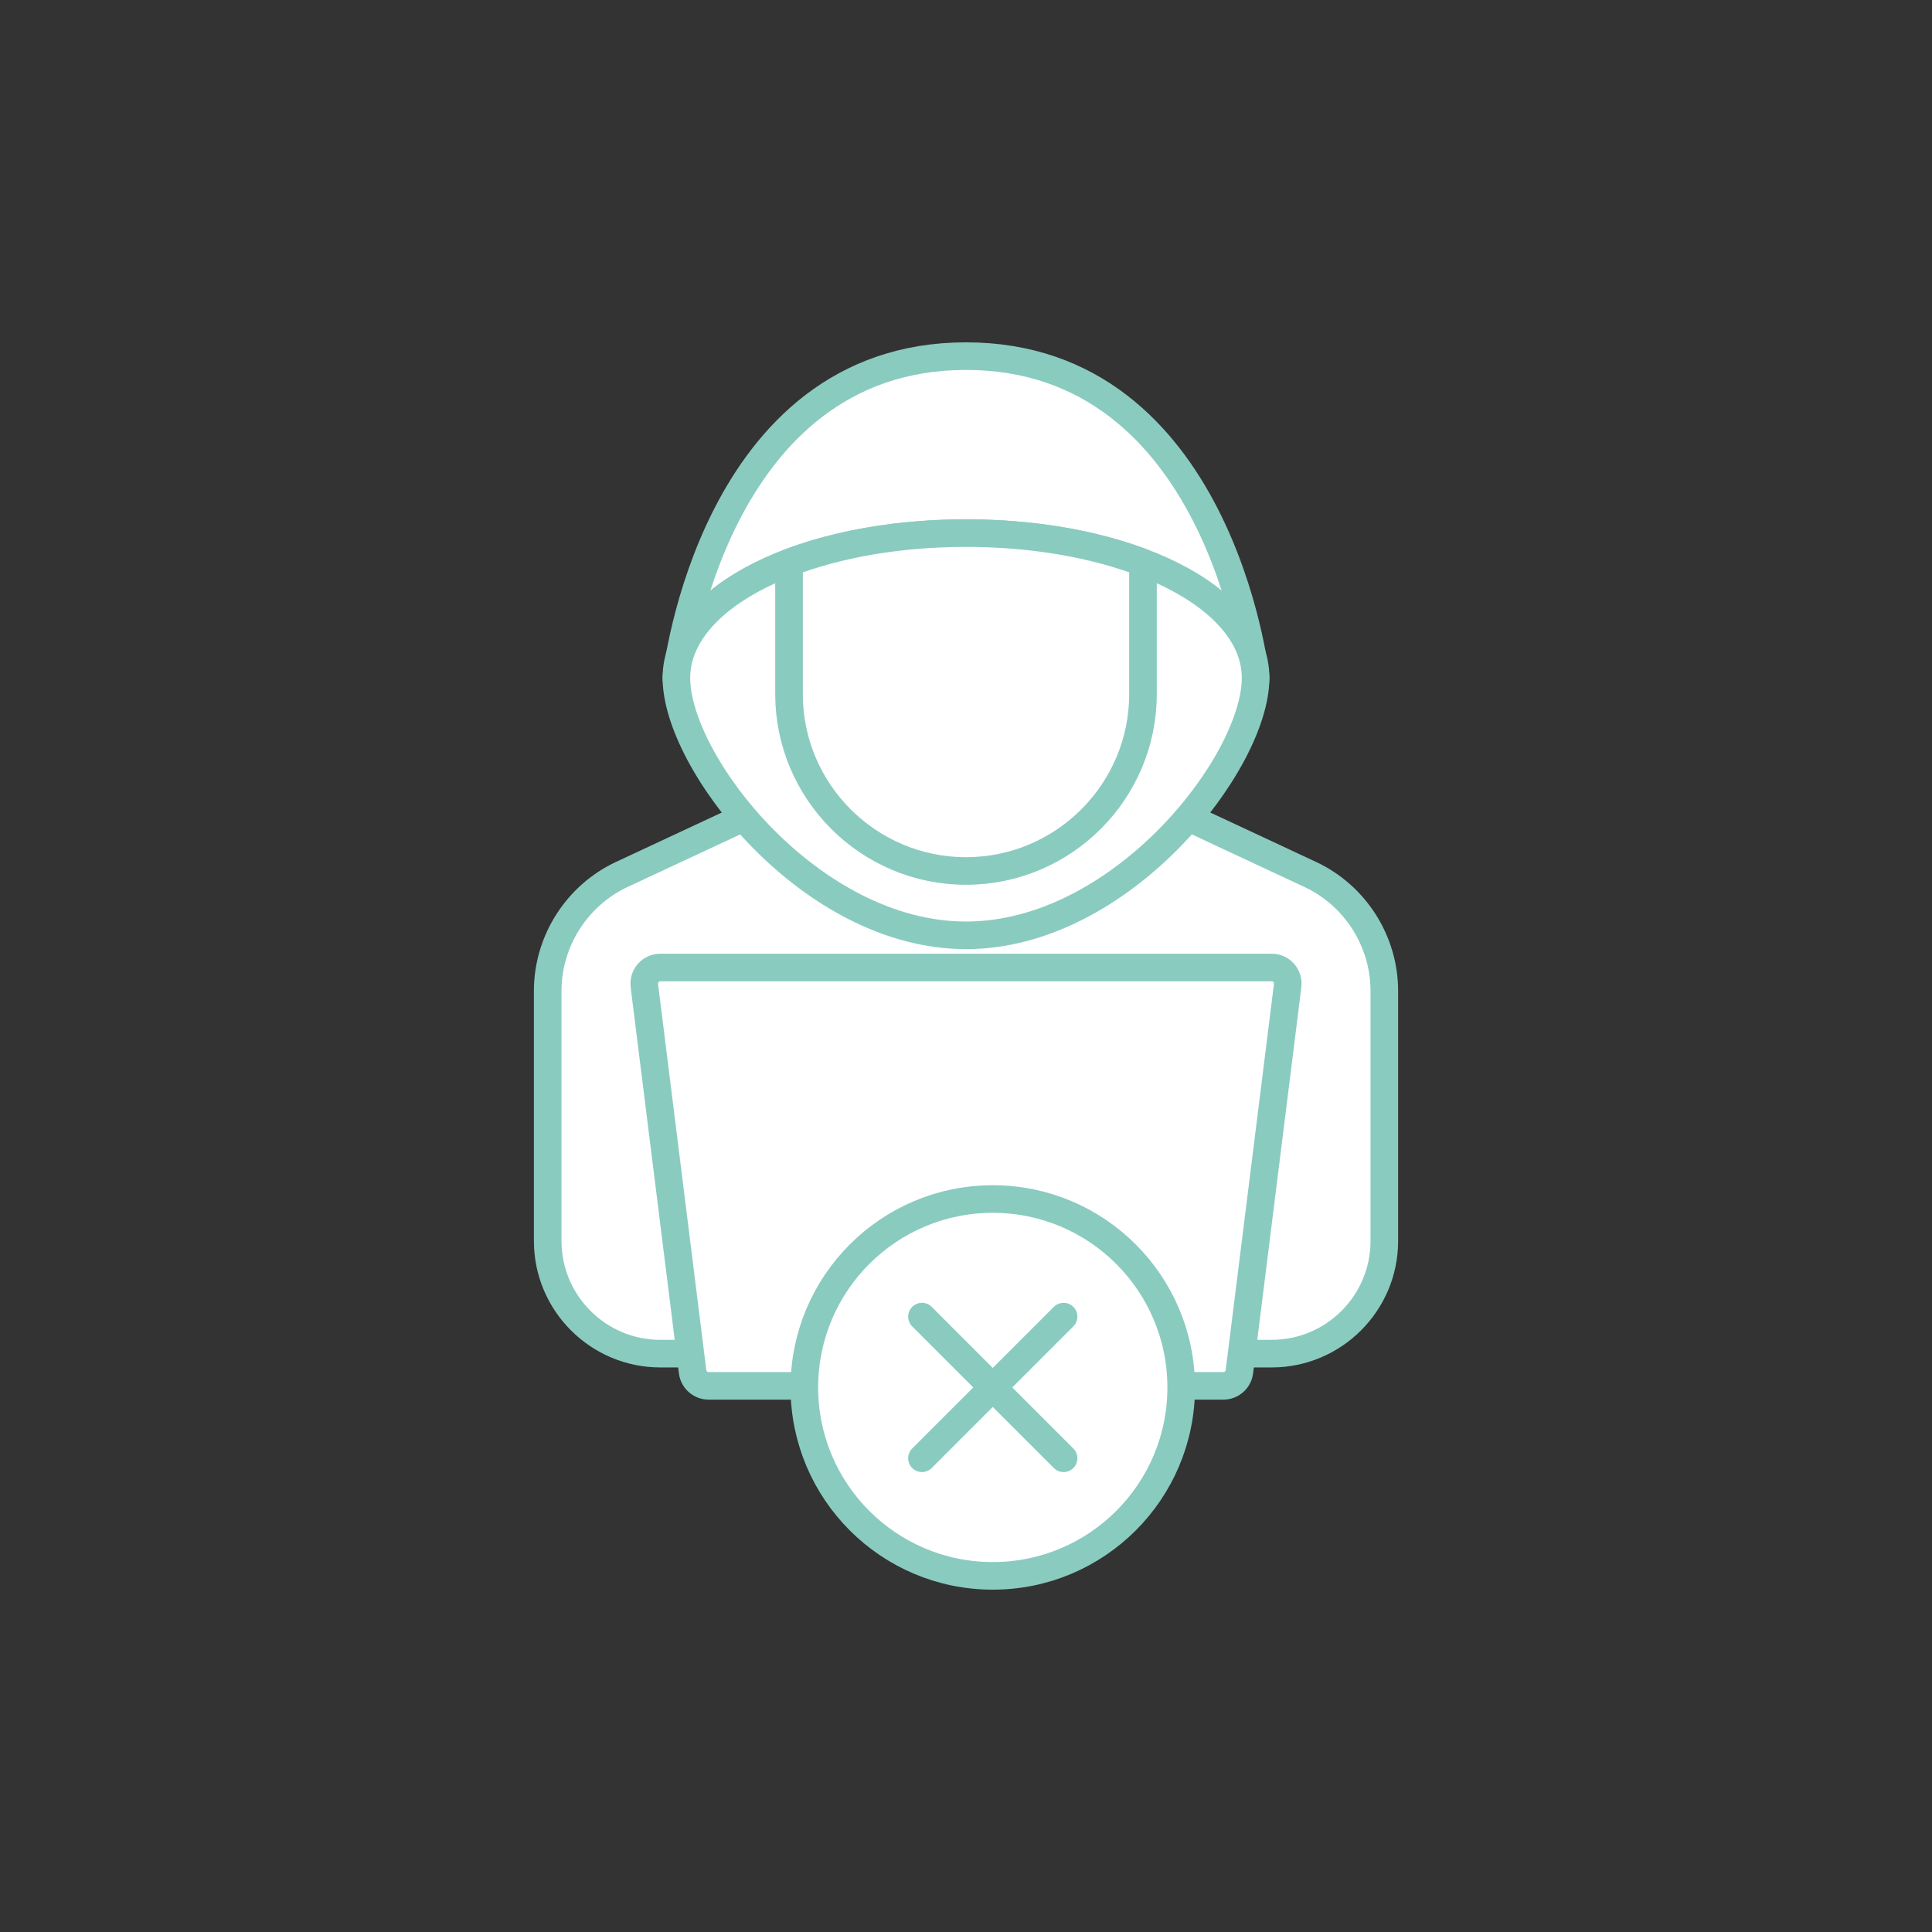 <?xml version="1.0" encoding="UTF-8"?>
<svg xmlns="http://www.w3.org/2000/svg" id="Ebene_1" viewBox="0 0 175 175">
  <rect x="0" y="0" width="175" height="175" fill="#333333" stroke="none"/>
  <defs>
    <style>.cls-1{fill:#fff;stroke:#8acbc0;stroke-linecap:round;stroke-linejoin:round;stroke-width:2.5px;}</style>
  </defs>
  <path class="cls-1" d="m87.5,32.259c-22.907,0-26.193,28.704-26.223,28.994-.044.41.09.82.366,1.127s.67.482,1.083.482h49.549c.413,0,.807-.175,1.083-.482s.41-.717.366-1.127c-.03-.29-3.316-28.994-26.223-28.994Z"></path>
  <path class="cls-1" d="m118.662,79.197l-15.972-7.455c-.194-.09-.403-.137-.616-.137h-29.146c-.213,0-.423.047-.616.137l-15.972,7.455c-4.087,1.906-6.729,6.053-6.729,10.564v22.65c0,5.624,4.577,10.201,10.201,10.201h55.378c5.624,0,10.201-4.577,10.201-10.201v-22.65c0-4.511-2.641-8.659-6.729-10.564Z"></path>
  <path class="cls-1" d="m116.282,88.129c-.278-.313-.675-.492-1.093-.492h-55.378c-.418,0-.815.179-1.093.492-.276.315-.406.732-.353,1.146l4.372,34.976c.091.729.712,1.277,1.446,1.277h46.634c.734,0,1.355-.548,1.446-1.277l4.372-34.976c.053-.414-.077-.831-.353-1.146Z"></path>
  <path class="cls-1" d="m87.5,48.289c-14.71,0-26.232,5.761-26.232,13.116,0,7.678,12.142,23.317,26.232,23.317s26.232-15.639,26.232-23.317c0-7.355-11.522-13.116-26.232-13.116Z"></path>
  <path class="cls-1" d="m87.5,48.289c-6.094,0-11.623,1-16.031,2.681v11.892c0,8.839,7.191,16.031,16.031,16.031s16.031-7.191,16.031-16.031v-11.892c-4.407-1.681-9.936-2.681-16.031-2.681Z"></path>
  <circle class="cls-1" cx="89.925" cy="125.674" r="17.067"></circle>
  <line class="cls-1" x1="83.51" y1="132.089" x2="96.34" y2="119.259"></line>
  <line class="cls-1" x1="96.34" y1="132.089" x2="83.51" y2="119.259"></line>
</svg>
